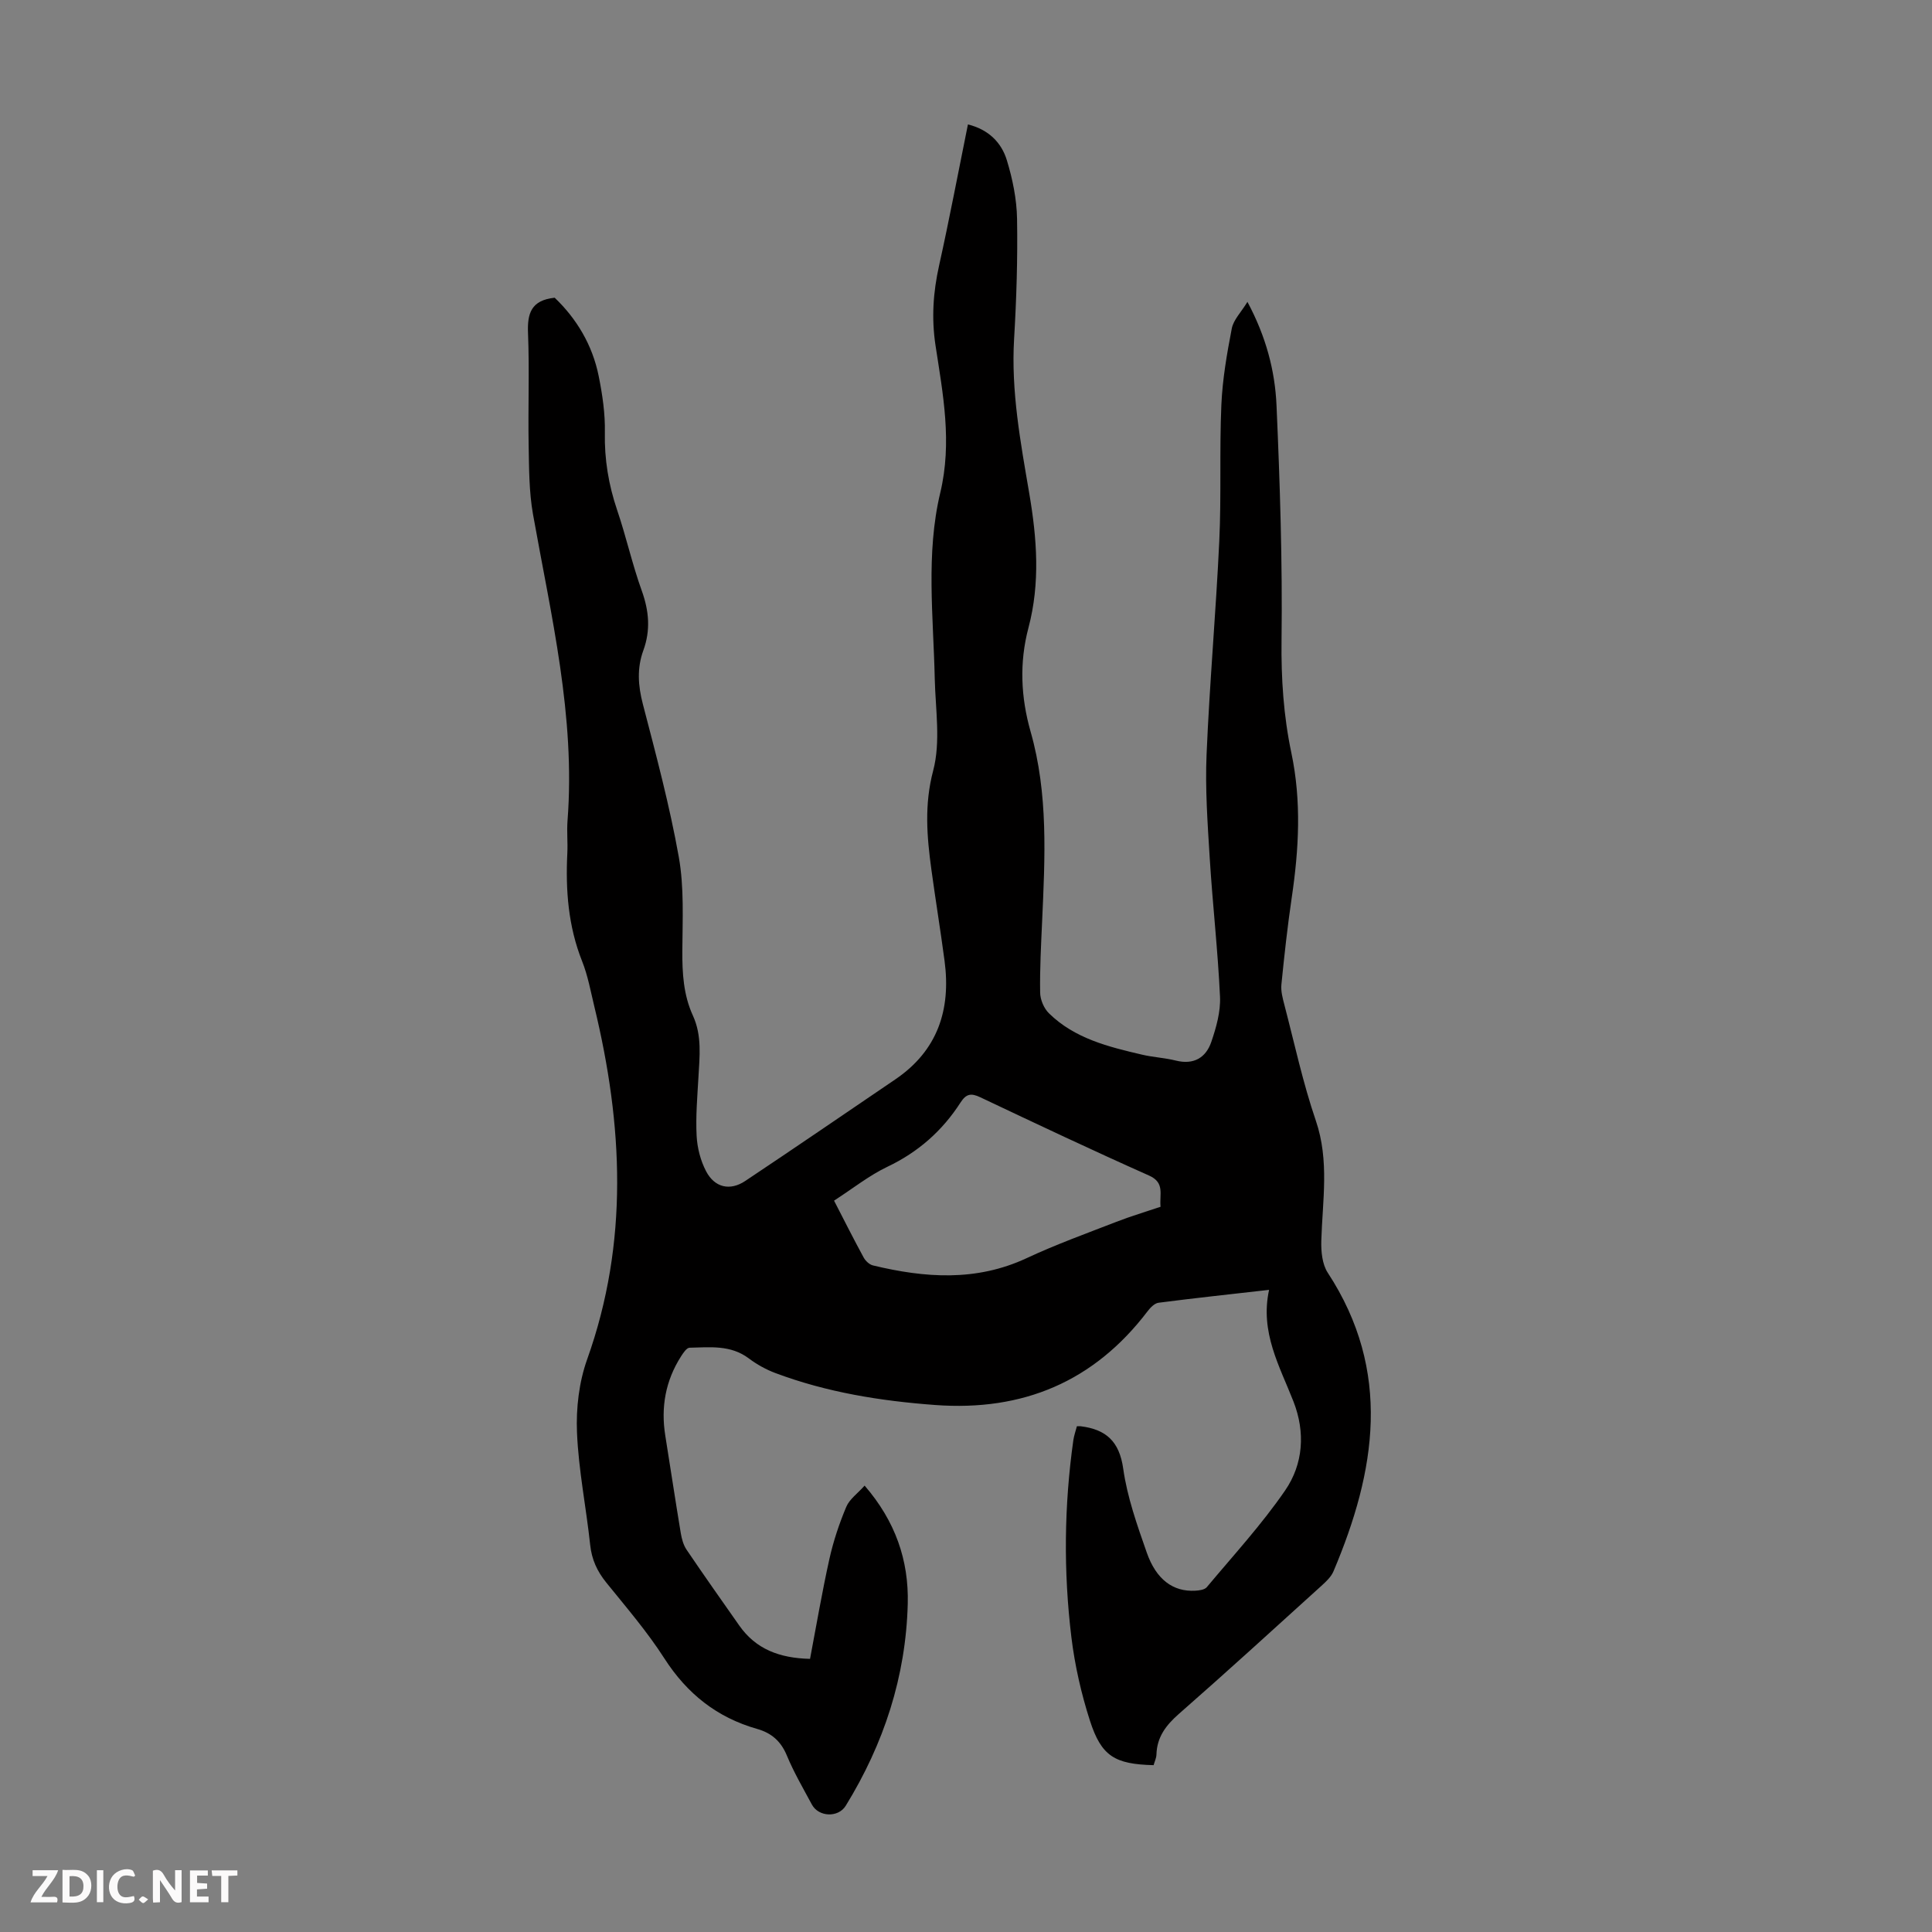 <svg enable-background="new 0 0 400 400" viewBox="0 0 400 400" xmlns="http://www.w3.org/2000/svg"><rect x="0" y="0" width="400" height="400" fill="#808080" stroke="none"/><g fill="#fbfafa"><path d="m37.59 393.81c-.92.31-1.52.05-2-.78-.7-1.2-1.52-2.34-2.47-3.78v4.59c-.55.03-.95.05-1.41.07-.03-.37-.06-.64-.06-.91 0-1.91 0-3.81 0-5.7 1.13-.41 1.77-.03 2.29.91.62 1.11 1.38 2.14 2.31 3.19v-4.2h1.35v6.61z"/><path d="m12.94 393.88v-6.75c1.9.19 3.93-.54 5.37 1.29.8 1.01.78 2.88.03 3.97-1.37 1.97-3.4 1.51-5.4 1.49m1.45-1.22c2.04.12 2.92-.58 2.89-2.21-.03-1.51-.98-2.19-2.89-2z"/><path d="m11.81 393.87h-5.49c.68-2.18 2.47-3.48 3.51-5.45h-3.08v-1.21h5.29c-.71 2.13-2.44 3.48-3.47 5.51.86 0 1.63.04 2.39-.01.79-.05 1.14.21.85 1.16"/><path d="m39.33 393.86v-6.61h3.7v1.07h-2.22v1.52c.68.04 1.34.09 2.07.13v1.07c-.72.05-1.38.09-2.1.14v1.48h2.4v1.19h-3.85z"/><path d="m27.71 388.56c-1.15-.3-2.46-.61-3.1.64-.37.73-.41 1.93-.06 2.67.63 1.35 1.99.93 3.17.68.35.94-.01 1.32-.93 1.46-1.62.25-3.05-.27-3.76-1.48-.73-1.24-.6-3.03.31-4.17.88-1.11 2.71-1.7 4-1.16.32.13.44.74.65 1.12-.1.08-.19.16-.28.24"/><path d="m49.15 387.24v1.07c-.59.02-1.17.05-1.87.08v5.44h-1.48v-5.44h-1.85c-.05-.4-.08-.73-.13-1.15z"/><path d="m20.06 387.21h1.33v6.62h-1.33z"/><path d="m30.68 393.25c-.49.38-.8.79-1.05.76-.32-.05-.6-.45-.9-.7.26-.24.51-.64.8-.67.29-.04.62.3 1.15.61"/></g><path d="m222.96 295.29c.34 0 .56-.02.77 0 5.22.64 8.02 3.09 8.82 8.78.83 5.91 2.89 11.71 4.88 17.39 1.97 5.62 5.49 8.12 10 7.88.84-.04 1.97-.19 2.43-.74 5.51-6.59 11.37-12.97 16.22-20.03 3.74-5.45 4.21-12 1.73-18.37-2.86-7.34-6.98-14.35-5.06-23.15-8.07.92-15.49 1.71-22.89 2.67-.83.11-1.71 1.02-2.28 1.78-11.09 14.57-25.82 20.73-43.97 19.39-11.33-.84-22.43-2.62-33.09-6.62-1.94-.73-3.83-1.78-5.49-3.03-3.76-2.83-8.05-2.3-12.26-2.21-.61.01-1.32 1.09-1.78 1.81-3.21 5.03-4.19 10.52-3.25 16.39 1.08 6.73 2.09 13.48 3.21 20.2.2 1.18.54 2.45 1.19 3.41 3.57 5.28 7.25 10.48 10.91 15.7 3.44 4.91 8.35 6.76 14.66 6.91 1.32-6.95 2.49-13.86 4.01-20.69.82-3.68 2.03-7.31 3.49-10.78.67-1.6 2.35-2.77 3.8-4.4 6.38 7.39 9.16 15.47 8.93 24.47-.39 15.09-4.95 28.99-12.84 41.81-1.54 2.51-5.61 2.35-7.01-.25-1.8-3.35-3.73-6.65-5.18-10.15-1.23-2.97-3.19-4.67-6.17-5.51-8.29-2.36-14.48-7.27-19.18-14.58-3.55-5.54-7.89-10.58-12.04-15.72-1.89-2.34-3.01-4.77-3.33-7.8-.83-7.77-2.41-15.49-2.73-23.27-.21-5.03.42-10.44 2.11-15.16 8.66-24.25 7.4-48.56 1.48-73.03-.76-3.15-1.34-6.39-2.53-9.38-2.88-7.24-3.44-14.72-3.06-22.38.11-2.23-.13-4.49.04-6.71 1.67-21.62-3.41-42.45-7.15-63.45-.83-4.69-.81-9.56-.9-14.35-.14-7.72.18-15.46-.13-23.17-.16-4.04.62-6.79 5.52-7.31 4.5 4.3 7.82 9.75 9.12 16.26.77 3.82 1.35 7.77 1.27 11.64-.11 5.57.77 10.84 2.55 16.09 1.87 5.5 3.12 11.21 5.09 16.67 1.51 4.19 1.85 8.19.33 12.35-1.35 3.7-1.1 7.31-.1 11.14 2.73 10.49 5.54 20.99 7.44 31.65 1.12 6.31.77 12.91.73 19.38-.03 4.65.23 9.17 2.18 13.43 1.92 4.18 1.39 8.51 1.15 12.86-.23 4.02-.58 8.06-.37 12.07.13 2.48.81 5.13 1.96 7.32 1.78 3.39 4.95 4.11 8.1 2.01 10.41-6.94 20.73-14.01 31.08-21.04 8.76-5.95 11.54-14.42 10.19-24.54-.84-6.32-1.87-12.61-2.73-18.92-.93-6.83-1.49-13.43.38-20.48 1.57-5.96.47-12.66.32-19.02-.28-12.86-1.87-25.88 1.14-38.48 2.5-10.47.56-20.42-.98-30.5-.86-5.67-.49-11.04.74-16.56 2.13-9.59 3.95-19.25 5.97-29.21 4.27 1.06 6.94 3.74 8.06 7.42 1.19 3.9 2.04 8.06 2.11 12.12.14 8.27-.12 16.57-.61 24.83-.65 10.85 1.33 21.42 3.13 31.98 1.6 9.36 2.3 18.59-.16 27.87-1.91 7.2-1.58 14.38.44 21.48 3.69 12.93 2.98 26.11 2.39 39.29-.22 4.92-.49 9.84-.41 14.76.02 1.46.78 3.26 1.82 4.28 5.34 5.24 12.35 6.95 19.34 8.58 2.28.53 4.66.64 6.93 1.21 3.69.92 6.22-.57 7.35-3.87 1.02-2.99 1.94-6.25 1.8-9.34-.44-9.59-1.54-19.16-2.13-28.74-.44-7.15-.96-14.33-.65-21.47.62-14.73 1.94-29.44 2.63-44.17.44-9.37.02-18.78.43-28.16.23-5.3 1.15-10.6 2.16-15.83.35-1.79 1.92-3.34 3.24-5.5 3.84 7.18 5.7 14.22 6.02 21.43.71 16.2 1.24 32.42 1.04 48.63-.1 7.91.42 15.68 2.03 23.3 2.12 10.06 1.56 19.97.08 29.98-.88 5.97-1.54 11.98-2.14 17.99-.14 1.39.27 2.87.63 4.26 2.09 8 3.83 16.13 6.5 23.93 2.84 8.32 1.37 16.57 1.13 24.9-.06 2.2.19 4.84 1.34 6.59 13.35 20.41 9.97 41.06 1.18 61.82-.49 1.16-1.56 2.15-2.53 3.03-9.79 8.87-19.54 17.78-29.47 26.48-2.68 2.35-4.54 4.79-4.65 8.41-.02.75-.39 1.49-.59 2.21-8.02-.21-10.8-1.82-13.18-9.21-1.8-5.6-3.13-11.45-3.84-17.28-1.65-13.6-1.51-27.25.41-40.84.15-.96.49-1.92.73-2.84zm-50.28-46.71c2.21 4.29 4.11 8.07 6.14 11.79.38.69 1.17 1.44 1.91 1.62 10.74 2.59 21.35 3.38 31.82-1.5 6.05-2.83 12.36-5.11 18.6-7.53 2.98-1.16 6.06-2.07 9.13-3.11-.26-2.58.94-4.98-2.37-6.46-11.74-5.23-23.36-10.72-34.97-16.22-1.9-.9-2.91-.71-4.07 1.09-3.77 5.86-8.77 10.28-15.15 13.31-3.79 1.81-7.15 4.5-11.04 7.01z" fill="#010000"/></svg>